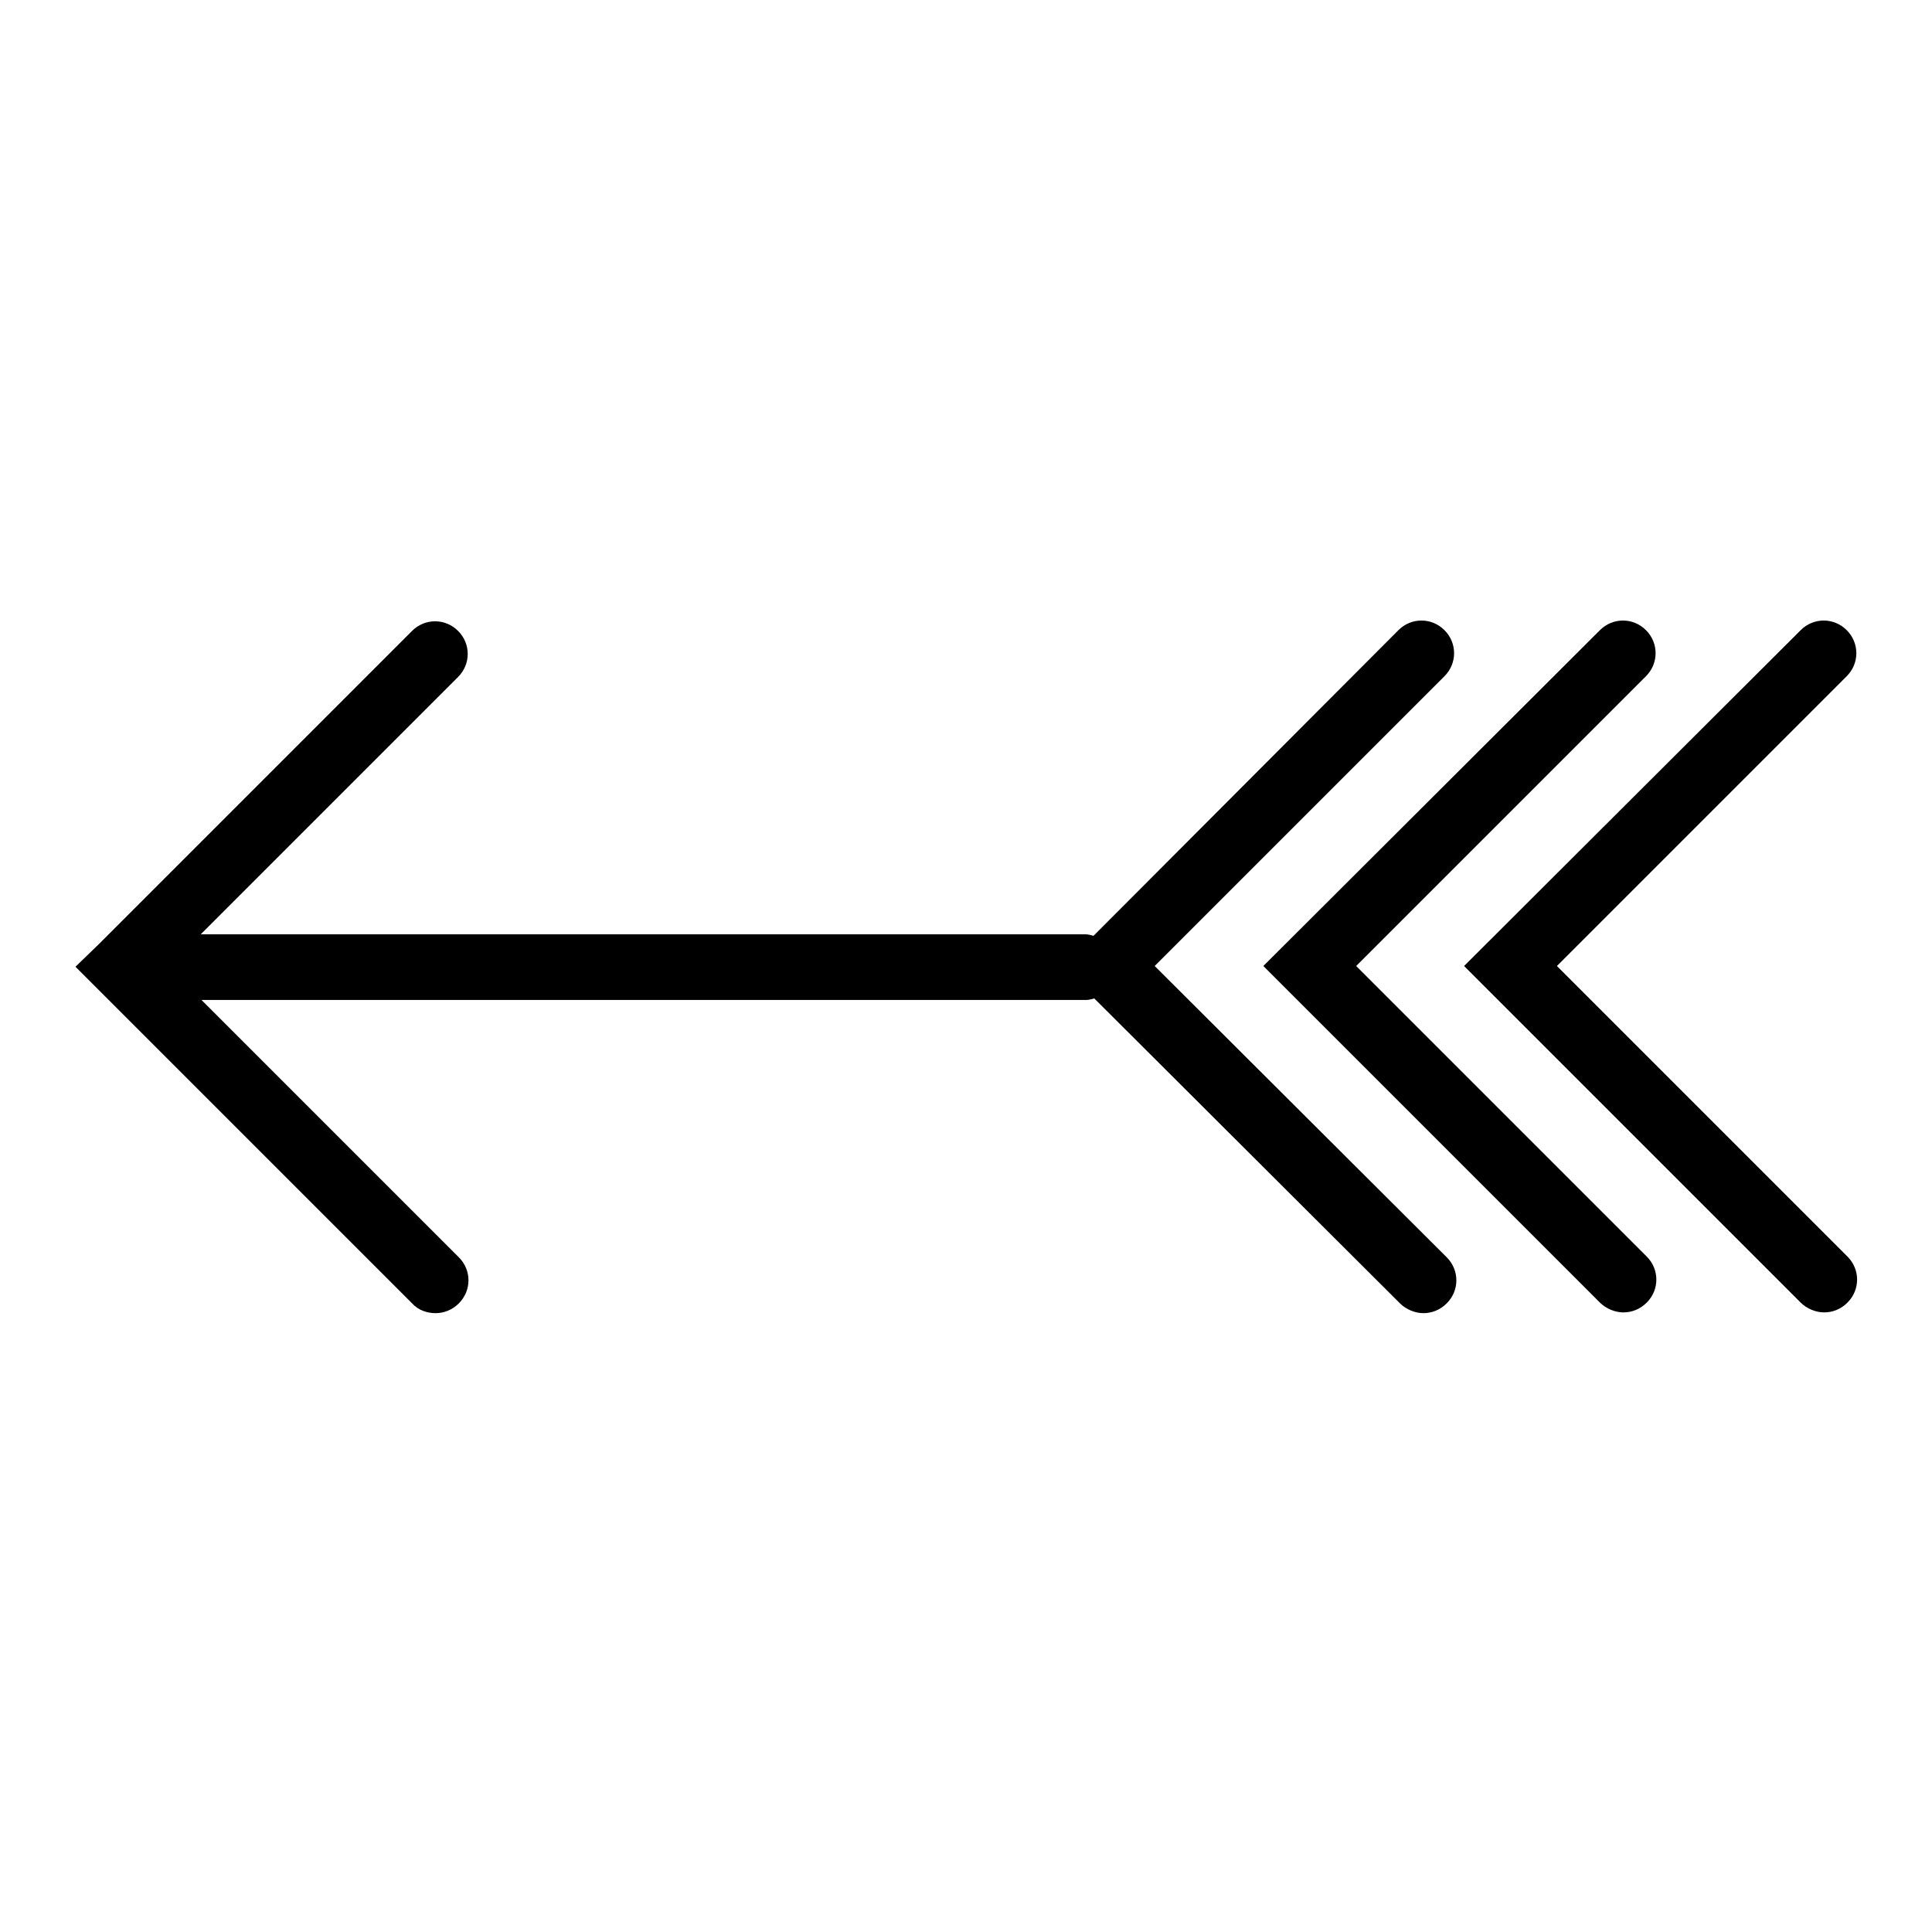 <?xml version="1.0" encoding="utf-8"?>
<!-- Svg Vector Icons : http://www.onlinewebfonts.com/icon -->
<!DOCTYPE svg PUBLIC "-//W3C//DTD SVG 1.1//EN" "http://www.w3.org/Graphics/SVG/1.1/DTD/svg11.dtd">
<svg version="1.1" xmlns="http://www.w3.org/2000/svg" xmlns:xlink="http://www.w3.org/1999/xlink" x="0px" y="0px" viewBox="0 0 256 256" enable-background="new 0 0 256 256" xml:space="preserve">
<g><g><g><g><path fill="#000000" d="M153,128l38.4-38.4c1.7-1.7,1.7-4.4,0-6.1c-1.7-1.7-4.4-1.7-6.1,0l-40.4,40.5c-0.4-0.1-0.7-0.2-1.1-0.2H26.6l34.1-34.1c1.7-1.7,1.7-4.4,0-6.1c-1.7-1.7-4.4-1.7-6.1,0l-41.5,41.5c0,0,0,0,0,0l-3.1,3l44.6,44.6c0.8,0.9,2,1.3,3.1,1.3c1.1,0,2.2-0.4,3.1-1.3c1.7-1.7,1.7-4.4,0-6.1l-34.1-34.1h117.2c0.4,0,0.7-0.1,1.1-0.2l40.5,40.4c0.8,0.8,2,1.3,3.1,1.3c1.1,0,2.2-0.4,3.1-1.3c1.7-1.7,1.7-4.4,0-6.1L153,128z"/><path fill="#000000" d="M179.7,128l38.4-38.4c1.7-1.7,1.7-4.4,0-6.1c-1.7-1.7-4.4-1.7-6.1,0L167.4,128l44.6,44.6c0.8,0.8,2,1.3,3.1,1.3c1.1,0,2.2-0.4,3.1-1.3c1.7-1.7,1.7-4.4,0-6.1L179.7,128z"/><path fill="#000000" d="M206.3,128l38.4-38.4c1.7-1.7,1.7-4.4,0-6.1c-1.7-1.7-4.4-1.7-6.1,0L194,128l44.6,44.6c0.8,0.8,2,1.3,3.1,1.3c1.1,0,2.2-0.4,3.1-1.3c1.7-1.7,1.7-4.4,0-6.1L206.3,128z"/></g></g><g></g><g></g><g></g><g></g><g></g><g></g><g></g><g></g><g></g><g></g><g></g><g></g><g></g><g></g><g></g></g></g>
</svg>
